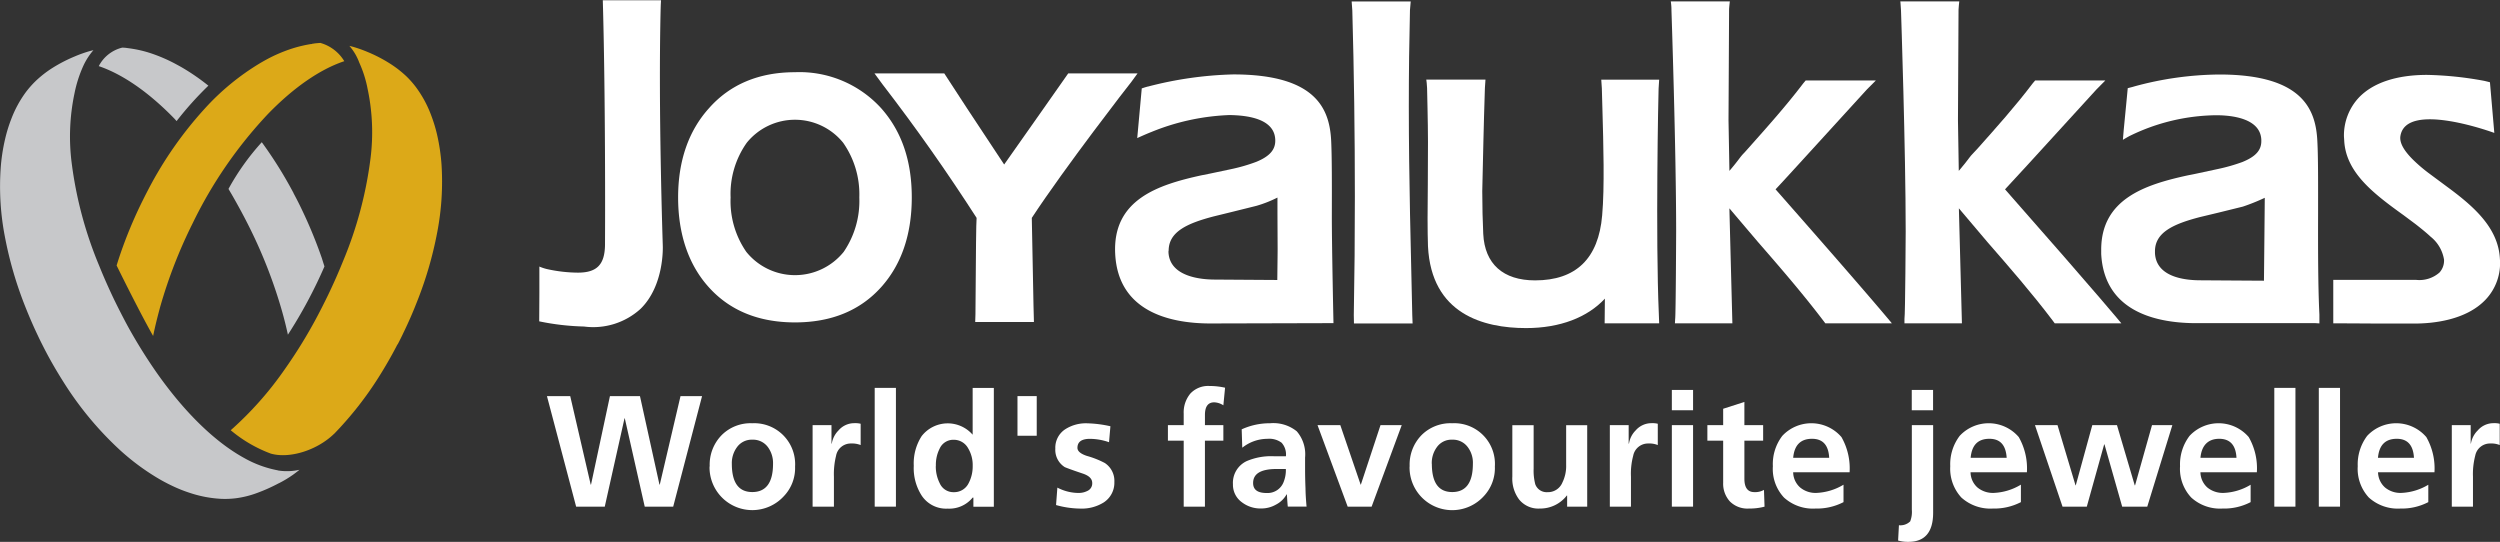 <svg xmlns="http://www.w3.org/2000/svg" width="335.004" height="72.608" viewBox="0 0 335.004 72.608">
  <rect x="0" y="0" width="335.004" height="72.608" fill="#333333" stroke="none"/>
  <g id="Layer_1-2" transform="translate(-32.912 -34.14)">
    <g id="Group_67214" data-name="Group 67214" transform="translate(32.912 34.14)">
      <path id="Path_37992" data-name="Path 37992" d="M41.428,5.221c-.231.022-.584.033-.948.1h-.066a.54.54,0,0,1-.253.055,17.7,17.7,0,0,0-2.524.606,20.279,20.279,0,0,0-3.35,1.433c-.287.154-.573.32-.86.485a32.809,32.809,0,0,0-7.472,6.128A51.055,51.055,0,0,0,18.459,24.74c-.375.716-.76,1.477-1.135,2.248a60.365,60.365,0,0,0-2.645,6.425c-.187.54-.364,1.091-.529,1.631.76,1.543,3.185,6.436,4.893,9.445.265-1.312.6-2.634.97-3.99a64.915,64.915,0,0,1,4.353-11.165A58.567,58.567,0,0,1,34.429,14.743c3.395-3.5,6.91-5.952,10.162-7.054a.157.157,0,0,0,.066-.022,5.473,5.473,0,0,0-3.24-2.458" transform="translate(1.477 0.532)" fill="#dca918"/>
      <path id="Path_37993" data-name="Path 37993" d="M36.479,24.123a56.346,56.346,0,0,0-4.265-6.833,32.526,32.526,0,0,0-4.464,6.26c.9,1.51,1.951,3.417,2.821,5.169a65.41,65.41,0,0,1,4.342,11.165c.3,1.058.573,2.138.8,3.2a63.162,63.162,0,0,0,4.9-9.148c-.121-.375-.242-.76-.364-1.146a61.326,61.326,0,0,0-2.645-6.425c-.375-.794-.76-1.543-1.135-2.237" transform="translate(2.866 1.766)" fill="#c7c8ca"/>
      <path id="Path_37994" data-name="Path 37994" d="M37.354,64.127A15.3,15.3,0,0,0,39.228,63c.287-.209.573-.419.871-.672a7.625,7.625,0,0,1-2.832.1l-.11-.033A14.678,14.678,0,0,1,32.7,60.755c-3.935-2.16-7.99-6.117-11.738-11.44a69.8,69.8,0,0,1-3.9-6.282c-.617-1.146-1.212-2.314-1.774-3.461-.727-1.521-1.411-3.053-2.017-4.563A52.946,52.946,0,0,1,9.581,21.254a28.057,28.057,0,0,1,.375-9.379A16.968,16.968,0,0,1,11.1,8.282,8.812,8.812,0,0,1,12.49,6.1c-.132.033-.265.066-.408.1a17.164,17.164,0,0,0-2.171.771A19.931,19.931,0,0,0,7,8.481a14.331,14.331,0,0,0-2.27,1.774,13.1,13.1,0,0,0-1.3,1.477A15.11,15.11,0,0,0,1.491,15.3,19.324,19.324,0,0,0,.664,17.97a24.641,24.641,0,0,0-.606,4.023,35.361,35.361,0,0,0,.573,9.126,50.9,50.9,0,0,0,2.755,9.423c.507,1.278,1.08,2.6,1.719,3.935.265.562.551,1.124.827,1.664C6.726,47.683,7.6,49.182,8.5,50.6a44.707,44.707,0,0,0,7.561,9.1,31.285,31.285,0,0,0,4.916,3.67A22.624,22.624,0,0,0,23,64.458a19.123,19.123,0,0,0,2.59,1.025,15.8,15.8,0,0,0,3.99.738,11.8,11.8,0,0,0,1.995-.077,12.755,12.755,0,0,0,2.744-.672,23.023,23.023,0,0,0,3-1.334" transform="translate(0.029 0.623)" fill="#c7c8ca"/>
      <path id="Path_37995" data-name="Path 37995" d="M26.671,10.893a28.764,28.764,0,0,0-3.549-2.447c-.287-.165-.573-.32-.86-.474A21.156,21.156,0,0,0,18.9,6.528a15.926,15.926,0,0,0-2.634-.617l-.639-.088c-.154-.022-.3-.022-.5-.033A4.829,4.829,0,0,0,11.98,8.27c3.24,1.1,6.734,3.538,10.129,7.032l.3.331a45.167,45.167,0,0,1,4.254-4.739" transform="translate(1.256 0.591)" fill="#c7c8ca"/>
      <path id="Path_37996" data-name="Path 37996" d="M50.393,45.576c.287-.54.562-1.1.827-1.664.628-1.3,1.212-2.623,1.719-3.935a50.2,50.2,0,0,0,2.755-9.412,35.881,35.881,0,0,0,.573-9.137,26.366,26.366,0,0,0-.606-4.012,20.309,20.309,0,0,0-.827-2.667,15.148,15.148,0,0,0-1.94-3.571A12.255,12.255,0,0,0,51.606,9.7a14.432,14.432,0,0,0-2.281-1.774,19.383,19.383,0,0,0-2.91-1.51,17.591,17.591,0,0,0-2.171-.76c-.11-.022-.22-.055-.32-.077a7.123,7.123,0,0,1,1.323,2.237,15.457,15.457,0,0,1,1.124,3.549,27.963,27.963,0,0,1,.375,9.368,52.762,52.762,0,0,1-3.692,13.744c-.6,1.488-1.278,3.02-2.017,4.552-.573,1.179-1.168,2.348-1.774,3.461a65.147,65.147,0,0,1-3.9,6.282,45.627,45.627,0,0,1-7.34,8.31,18.239,18.239,0,0,0,5.367,3.13c2.491.716,6.161-.43,8.42-2.59l.121-.11A46.56,46.56,0,0,0,47.8,50.051c.9-1.422,1.774-2.932,2.568-4.475" transform="translate(2.894 0.57)" fill="#dca918"/>
      <path id="Path_37997" data-name="Path 37997" d="M70.383,62.973,66.47,48.16h3.119l2.744,11.859h.044L74.912,48.16h4.023l2.612,11.859h.044L84.369,48.16h2.888L83.388,62.973H79.574L76.9,51.125h-.033L74.218,62.973Z" transform="translate(6.821 4.919)" fill="#fff"/>
      <path id="Path_37998" data-name="Path 37998" d="M89.227,56.9c0,2.535.926,3.78,2.744,3.78s2.777-1.245,2.777-3.78a3.605,3.605,0,0,0-.683-2.237,2.469,2.469,0,0,0-2.094-1,2.418,2.418,0,0,0-2.061,1.014,3.571,3.571,0,0,0-.683,2.226m-2.965.342a5.645,5.645,0,0,1,1.664-4.254A5.476,5.476,0,0,1,91.96,51.46a5.483,5.483,0,0,1,5.742,5.8,5.453,5.453,0,0,1-1.521,3.99,5.727,5.727,0,0,1-9.941-3.99Z" transform="translate(8.84 5.256)" fill="#fff"/>
      <path id="Path_37999" data-name="Path 37999" d="M98.77,62.637V51.715H101.3v2.469h.044a3.2,3.2,0,0,1,.9-1.763,2.772,2.772,0,0,1,2.083-.97,3.163,3.163,0,0,1,.882.077v2.855a3.149,3.149,0,0,0-1.289-.209,2,2,0,0,0-2.006,1.642,10.244,10.244,0,0,0-.287,2.81v4.012H98.781Z" transform="translate(10.12 5.255)" fill="#fff"/>
      <rect id="Rectangle_19252" data-name="Rectangle 19252" width="2.844" height="15.915" transform="translate(117.211 51.977)" fill="#fff"/>
      <path id="Path_38000" data-name="Path 38000" d="M114.024,57.585a4.912,4.912,0,0,0,.518,2.337,2,2,0,0,0,1.9,1.212,2.154,2.154,0,0,0,1.973-1.19,4.831,4.831,0,0,0,.551-2.348,4.343,4.343,0,0,0-.6-2.326,2.187,2.187,0,0,0-1.951-1.157,2,2,0,0,0-1.874,1.179,4.746,4.746,0,0,0-.507,2.3m5.026,5.489V61.861h-.1a4.029,4.029,0,0,1-3.339,1.477,3.924,3.924,0,0,1-3.5-1.763A6.807,6.807,0,0,1,111.07,57.6a6.75,6.75,0,0,1,1.058-3.979,4.426,4.426,0,0,1,6.833-.187V47.17H121.8V63.085Z" transform="translate(11.376 4.818)" fill="#fff"/>
      <path id="Path_38001" data-name="Path 38001" d="M135.664,51.856,135.477,54a7.93,7.93,0,0,0-2.557-.452c-1.113,0-1.675.4-1.675,1.212,0,.43.419.8,1.278,1.08a11.971,11.971,0,0,1,2.392.948,2.864,2.864,0,0,1,1.278,2.546,3.145,3.145,0,0,1-1.422,2.733,5.551,5.551,0,0,1-3.163.827,12.37,12.37,0,0,1-3.229-.474l.176-2.337a6.184,6.184,0,0,0,2.81.716,2.575,2.575,0,0,0,1.2-.265,1.1,1.1,0,0,0,.661-1.069c0-.562-.419-.981-1.278-1.267-1.422-.474-2.2-.771-2.4-.86a2.73,2.73,0,0,1-1.267-2.48,2.952,2.952,0,0,1,1.323-2.59,5.121,5.121,0,0,1,2.976-.8,15.778,15.778,0,0,1,3.108.4" transform="translate(13.134 5.257)" fill="#fff"/>
      <path id="Path_38002" data-name="Path 38002" d="M144.086,63.1V54.259H141.97V52.176h2.116V50.644a3.951,3.951,0,0,1,.893-2.7,3.251,3.251,0,0,1,2.568-1.014,9.428,9.428,0,0,1,2.083.231L149.4,49.52a2.412,2.412,0,0,0-1.223-.4c-.838,0-1.245.573-1.245,1.686v1.367H149.4v2.083H146.93V63.1h-2.844Z" transform="translate(14.532 4.793)" fill="#fff"/>
      <path id="Path_38003" data-name="Path 38003" d="M152.58,59.473c0,.893.6,1.334,1.807,1.334a2.3,2.3,0,0,0,2.314-1.565,4.226,4.226,0,0,0,.265-1.653h-1.234c-2.105,0-3.152.628-3.152,1.874m-1.455-4.739-.077-2.447a9,9,0,0,1,3.8-.816,4.993,4.993,0,0,1,3.582,1.08,4.723,4.723,0,0,1,1.113,3.516v1.4c0,.727.011,1.642.055,2.722.011.771.066,1.587.143,2.447h-2.513c-.022-.143-.066-.683-.121-1.631h-.044a3.4,3.4,0,0,1-1.422,1.367,3.921,3.921,0,0,1-1.951.518,4.087,4.087,0,0,1-2.623-.838,2.882,2.882,0,0,1-1.19-2.4,3.212,3.212,0,0,1,1.863-3.119,8.349,8.349,0,0,1,3.659-.639h1.576a2.338,2.338,0,0,0-.573-1.808,2.732,2.732,0,0,0-1.885-.529,5.42,5.42,0,0,0-3.373,1.179Z" transform="translate(15.34 5.256)" fill="#fff"/>
      <path id="Path_38004" data-name="Path 38004" d="M164.2,62.612,160.16,51.69h3.053l2.722,7.968h.033L168.6,51.69h2.844l-4.034,10.922Z" transform="translate(16.39 5.279)" fill="#fff"/>
      <path id="Path_38005" data-name="Path 38005" d="M174.337,56.9c0,2.535.915,3.78,2.733,3.78s2.766-1.245,2.766-3.78a3.473,3.473,0,0,0-.683-2.237,2.469,2.469,0,0,0-2.094-1A2.391,2.391,0,0,0,175,54.678a3.565,3.565,0,0,0-.672,2.226m-2.965.342a5.637,5.637,0,0,1,1.653-4.254,5.485,5.485,0,0,1,4.045-1.532,5.45,5.45,0,0,1,5.72,5.8,5.482,5.482,0,0,1-1.5,3.99,5.716,5.716,0,0,1-9.93-3.99Z" transform="translate(17.533 5.256)" fill="#fff"/>
      <path id="Path_38006" data-name="Path 38006" d="M193.88,51.69V62.612h-2.689V61.124h-.044a4.481,4.481,0,0,1-3.6,1.741,3.305,3.305,0,0,1-2.8-1.223,4.668,4.668,0,0,1-.9-3.053V51.7h2.855V57.52a7.209,7.209,0,0,0,.22,2.094,1.619,1.619,0,0,0,1.631,1.058,2.091,2.091,0,0,0,2.006-1.3,4.969,4.969,0,0,0,.5-2.326V51.7H193.9Z" transform="translate(18.808 5.279)" fill="#fff"/>
      <path id="Path_38007" data-name="Path 38007" d="M195.7,62.637V51.715h2.524v2.469h.044a3.177,3.177,0,0,1,.893-1.763,2.806,2.806,0,0,1,2.083-.97,3.073,3.073,0,0,1,.882.077v2.855a3.018,3.018,0,0,0-1.278-.209,2.018,2.018,0,0,0-2.017,1.642,9.365,9.365,0,0,0-.3,2.81v4.012H195.7Z" transform="translate(20.02 5.255)" fill="#fff"/>
      <path id="Path_38008" data-name="Path 38008" d="M203.24,52.127h2.844V63.049H203.24Zm2.844-1.995H203.24V47.41h2.844Z" transform="translate(20.79 4.842)" fill="#fff"/>
      <path id="Path_38009" data-name="Path 38009" d="M209.676,59.627V54.061H207.56V51.978h2.116V49.785l2.844-.915v3.108h2.513v2.083H212.52v5.092c0,1.2.441,1.8,1.334,1.8a2.375,2.375,0,0,0,1.29-.3l.077,2.248a7.778,7.778,0,0,1-2.094.253,3.309,3.309,0,0,1-2.546-.948,3.519,3.519,0,0,1-.9-2.59" transform="translate(21.231 4.991)" fill="#fff"/>
      <path id="Path_38010" data-name="Path 38010" d="M218.242,56.089h4.827c-.088-1.708-.86-2.546-2.3-2.546-1.521,0-2.37.838-2.524,2.546m6.745,3.615v2.326a7.758,7.758,0,0,1-3.758.86,5.756,5.756,0,0,1-4.221-1.477,5.608,5.608,0,0,1-1.488-4.188,6.222,6.222,0,0,1,1.267-4.078,5.324,5.324,0,0,1,7.924.165,8.475,8.475,0,0,1,1.091,4.717h-7.561a2.77,2.77,0,0,0,.937,2.039,3.222,3.222,0,0,0,2.182.727,7.644,7.644,0,0,0,3.626-1.1Z" transform="translate(22.044 5.256)" fill="#fff"/>
      <path id="Path_38011" data-name="Path 38011" d="M232.58,50.132Zm0-2.722h2.855v2.722H232.58Zm-1.83,20.169.11-2.039a1.869,1.869,0,0,0,1.51-.518,3.489,3.489,0,0,0,.22-1.554V52.127h2.855V63.865c0,2.6-1.113,3.9-3.3,3.9a4.7,4.7,0,0,1-1.4-.176Z" transform="translate(23.599 4.842)" fill="#fff"/>
      <path id="Path_38012" data-name="Path 38012" d="M239.823,56.089h4.827c-.11-1.708-.871-2.546-2.314-2.546-1.532,0-2.359.838-2.513,2.546m6.734,3.615v2.326a7.758,7.758,0,0,1-3.758.86,5.791,5.791,0,0,1-4.221-1.477,5.7,5.7,0,0,1-1.488-4.188,6.284,6.284,0,0,1,1.267-4.078,5.311,5.311,0,0,1,7.913.165,8.475,8.475,0,0,1,1.091,4.717h-7.55a2.762,2.762,0,0,0,.926,2.039,3.241,3.241,0,0,0,2.182.727,7.609,7.609,0,0,0,3.626-1.1Z" transform="translate(24.247 5.256)" fill="#fff"/>
      <path id="Path_38013" data-name="Path 38013" d="M251.082,62.612,247.39,51.69h3.02l2.414,8.068h.033l2.215-8.068h3.306l2.381,8.068h.044l2.27-8.068H265.8l-3.362,10.922h-3.362l-2.37-8.343h-.044l-2.326,8.343Z" transform="translate(25.299 5.279)" fill="#fff"/>
      <path id="Path_38014" data-name="Path 38014" d="M267.763,56.089h4.827c-.088-1.708-.871-2.546-2.314-2.546s-2.359.838-2.513,2.546m6.723,3.615v2.326a7.7,7.7,0,0,1-3.758.86,5.718,5.718,0,0,1-4.2-1.477,5.613,5.613,0,0,1-1.5-4.188,6.289,6.289,0,0,1,1.279-4.078,5.324,5.324,0,0,1,7.924.165,8.383,8.383,0,0,1,1.091,4.717h-7.561a2.8,2.8,0,0,0,.926,2.039,3.261,3.261,0,0,0,2.182.727,7.54,7.54,0,0,0,3.626-1.1Z" transform="translate(27.101 5.256)" fill="#fff"/>
      <rect id="Rectangle_19253" data-name="Rectangle 19253" width="2.832" height="15.915" transform="translate(304.761 51.977)" fill="#fff"/>
      <rect id="Rectangle_19254" data-name="Rectangle 19254" width="2.844" height="15.915" transform="translate(310.724 51.977)" fill="#fff"/>
      <path id="Path_38015" data-name="Path 38015" d="M289.341,56.089h4.827c-.1-1.708-.871-2.546-2.3-2.546-1.532,0-2.37.838-2.524,2.546m6.745,3.615v2.326a7.714,7.714,0,0,1-3.747.86,5.773,5.773,0,0,1-4.221-1.477,5.651,5.651,0,0,1-1.488-4.188,6.347,6.347,0,0,1,1.267-4.078,5.324,5.324,0,0,1,7.924.165,8.475,8.475,0,0,1,1.091,4.717h-7.561a2.81,2.81,0,0,0,.937,2.039,3.241,3.241,0,0,0,2.182.727,7.609,7.609,0,0,0,3.626-1.1Z" transform="translate(29.307 5.256)" fill="#fff"/>
      <path id="Path_38016" data-name="Path 38016" d="M298.07,62.637V51.715H300.6v2.469h.033a3.223,3.223,0,0,1,.915-1.763,2.772,2.772,0,0,1,2.083-.97,2.9,2.9,0,0,1,.86.077v2.855a2.938,2.938,0,0,0-1.256-.209,2.013,2.013,0,0,0-2.028,1.642,9.742,9.742,0,0,0-.3,2.81v4.012h-2.833Z" transform="translate(30.475 5.255)" fill="#fff"/>
      <rect id="Rectangle_19255" data-name="Rectangle 19255" width="2.579" height="5.312" transform="translate(136.344 53.079)" fill="#fff"/>
      <path id="Path_38017" data-name="Path 38017" d="M164.311.18l.088,1.212c.231,8.211.342,16.609.342,24.952,0,5.279-.044,10.625-.143,15.871l.022,1.113h7.858s-.044-1.047-.044-1.124c-.187-8.475-.463-18.328-.463-27.939,0-4.673.055-8.883.154-12.928,0-.044.1-1.157.1-1.157H164.3Z" transform="translate(16.813 0.018)" fill="#fff"/>
      <path id="Path_38018" data-name="Path 38018" d="M173.391,9.713s.1.727.1,1.091c0,.253.121,4.717.121,7.219,0,1.918-.022,3.824-.022,5.643-.022,1.675-.033,3.229-.033,4.629s.022,2.711.055,3.725c.452,9.06,7.406,10.955,13.148,10.955,4.563,0,8.244-1.444,10.558-3.946,0,.65-.033,3.306-.033,3.306h7.307l-.044-1.212c-.452-10.25-.066-29.669-.033-30.22s.077-1.212.077-1.212h-7.759s.055.849.077,1.157h0l.077,2.766c.132,4.684.3,10.5-.033,14.251-.485,5.786-3.5,8.718-8.993,8.718-4.276,0-6.745-2.2-6.943-6.227-.077-1.73-.132-3.615-.132-5.731l.154-6.723s.165-6.624.2-7.087.077-1.135.077-1.135H173.38Z" transform="translate(17.74 0.989)" fill="#fff"/>
      <path id="Path_38019" data-name="Path 38019" d="M230.575,10.784l-1.157,1.157c-9.016,9.886-11.407,12.509-12.267,13.413,13.027,14.791,15.584,17.954,15.584,17.954h-8.916l-.309-.408c-2.733-3.593-5.764-7.1-8.7-10.47,0,0-3.3-3.88-3.846-4.53.022.937.4,15.408.4,15.408h-7.7l.033-.584c.088-.6.132-11.694.132-11.694,0-10.977-.617-29.317-.628-29.636A7.251,7.251,0,0,0,203.11.17h7.913s-.1.86-.1,1.113c0,.474-.077,14.8-.077,14.8s.11,5.974.121,6.8c1.444-1.7,1.334-1.763,2.028-2.469l.463-.518c2.491-2.8,5.081-5.687,7.384-8.718.132-.154.342-.408.342-.408h9.39Z" transform="translate(20.777 0.017)" fill="#fff"/>
      <path id="Path_38020" data-name="Path 38020" d="M258.474,10.784l-1.146,1.157c-9.015,9.886-11.418,12.509-12.278,13.413,13.027,14.791,15.584,17.954,15.584,17.954h-8.927l-.3-.408c-2.722-3.593-5.764-7.1-8.707-10.47l-3.835-4.53c.022.937.408,15.408.408,15.408h-7.7v-.584c.11-.6.165-11.694.165-11.694,0-10.977-.617-29.317-.628-29.636C231.053.357,231.02.17,231.02.17h7.9s-.1.86-.1,1.113c0,.474-.077,14.8-.077,14.8s.11,5.974.11,6.8c1.455-1.7,1.323-1.763,2.028-2.469l.485-.518c2.491-2.8,5.081-5.687,7.373-8.718.132-.154.342-.408.342-.408h9.39Z" transform="translate(23.627 0.017)" fill="#fff"/>
      <path id="Path_38021" data-name="Path 38021" d="M142.725,32.68c0-2.524,2.414-3.659,6.04-4.607l2.381-.584,3.328-.827a16.147,16.147,0,0,0,2.832-1.113V27.7l.022,4.783c0,.386-.011,1.378-.044,4.111-.342,0-8.343-.055-8.343-.055-1.807,0-6.051-.342-6.238-3.637v-.22Zm-2.777-22.01c-.353.088-.827.253-.827.253l-.606,6.657s1.1-.507,1.918-.827a30.543,30.543,0,0,1,10.448-2.259c2.237.033,6.007.419,6.128,3.284.066,1.323-.716,2.237-2.546,2.987a23.21,23.21,0,0,1-3.339.97l-2.866.606-1.157.231c-5.775,1.267-11.914,3.24-11.539,10.525.386,7.616,7.1,9.3,12.641,9.324l16.609-.044s-.231-10.558-.22-14.669v-.1c.011-3.868.011-7.528-.088-9.633-.2-4.166-1.874-8.927-13.115-8.927a49.812,49.812,0,0,0-11.451,1.631Z" transform="translate(13.876 0.924)" fill="#fff"/>
      <path id="Path_38022" data-name="Path 38022" d="M262.648,32.745c0-2.513,2.425-3.648,6.04-4.585l2.436-.584,3.306-.816a27.275,27.275,0,0,0,2.932-1.179c0,.242-.1,10.768-.11,11.109-.353,0-8.508-.055-8.508-.055-2.2,0-5.918-.463-6.095-3.626v-.242ZM259.738,10.7,259,10.89s-.1,1.1-.54,5.6l-.11,1.323s.661-.4.992-.562a26.917,26.917,0,0,1,11.429-2.733c2.226-.011,6.007.43,6.128,3.284V18c0,1.212-.772,2.072-2.546,2.788a24,24,0,0,1-3.339.948l-2.921.628-1.1.22c-5.588,1.223-11.55,3.119-11.55,9.952v.551c.386,7.55,7.01,9.236,12.476,9.291h16.245l.518.033V41.22c-.187-3.725-.187-8.938-.176-13.545v-.1c0-3.494.022-7.428-.1-9.6-.2-4.144-1.885-8.916-13.126-8.916a44.3,44.3,0,0,0-11.528,1.631Z" transform="translate(26.121 0.925)" fill="#fff"/>
      <path id="Path_38023" data-name="Path 38023" d="M292.653,17.31c-.143.937.54,2.028,1.741,3.207a20.929,20.929,0,0,0,1.995,1.708L298.781,24c3.538,2.6,7,5.5,7.208,9.776a7.091,7.091,0,0,1-1.907,5.434c-2.656,2.81-7.153,3.218-9.567,3.218h-4.475c-5.2-.033-6.381-.033-6.381-.033V36.575h11.109a4.071,4.071,0,0,0,3.13-.992,2.374,2.374,0,0,0,.606-1.6v-.1a4.924,4.924,0,0,0-1.807-3.1c-.562-.529-1.234-1.069-2.006-1.675l-1.609-1.2-.794-.573c-3.67-2.678-6.976-5.411-7.164-9.467l-.033-.485a7.423,7.423,0,0,1,1.995-5.235c1.9-1.995,5.059-3.042,9.137-3.042a46.408,46.408,0,0,1,7.671.8c.242.055.76.187.76.187l.584,6.789s-11.859-4.386-12.586.441" transform="translate(29.003 0.93)" fill="#fff"/>
      <path id="Path_38024" data-name="Path 38024" d="M74.049,0l.033,1.179c.32,12.134.287,28.159.265,31.631-.033,2.645-1.08,3.725-3.637,3.725a19.606,19.606,0,0,1-4.122-.474,6.077,6.077,0,0,1-1.036-.342v3.615L65.53,43.06a33.169,33.169,0,0,0,6,.694,9.409,9.409,0,0,0,7.583-2.37c3.229-3.163,2.976-8.431,2.976-8.475,0-.165-.617-18.1-.287-31.708L81.82.617l.033-.584h-7.8Z" transform="translate(6.725)" fill="#fff"/>
      <path id="Path_38025" data-name="Path 38025" d="M89.452,25.554a11.856,11.856,0,0,1,2.171-7.329,8.308,8.308,0,0,1,12.906,0,12.017,12.017,0,0,1,2.171,7.329,12.1,12.1,0,0,1-2.094,7.3,8.384,8.384,0,0,1-13.049,0,11.942,11.942,0,0,1-2.105-7.3m-2.9-11.947c-2.744,3.042-4.133,7.076-4.133,11.947s1.367,8.993,4.1,12.024c2.821,3.141,6.7,4.728,11.561,4.728s8.729-1.587,11.55-4.728c2.722-3.031,4.1-7.076,4.1-12.024s-1.378-8.883-4.1-11.947A14.8,14.8,0,0,0,98.07,8.78C93.254,8.78,89.374,10.411,86.553,13.607Z" transform="translate(8.45 0.897)" fill="#fff"/>
      <path id="Path_38026" data-name="Path 38026" d="M106.29,8.92l1.069,1.455c4.519,5.863,8.63,11.716,12.619,17.91-.066.948-.088,3.791-.154,12.906h0c0,.077-.033,1.047-.033,1.047h7.869l-.055-2.116s-.231-11.727-.231-11.837c4.486-6.833,12.972-17.777,13.347-18.229l.827-1.135h-9.291s-6.943,9.9-8.586,12.212c-.276-.419-4.96-7.506-4.96-7.506l-3.064-4.7H106.29Z" transform="translate(10.888 0.911)" fill="#fff"/>
    </g>
  </g>
</svg>
